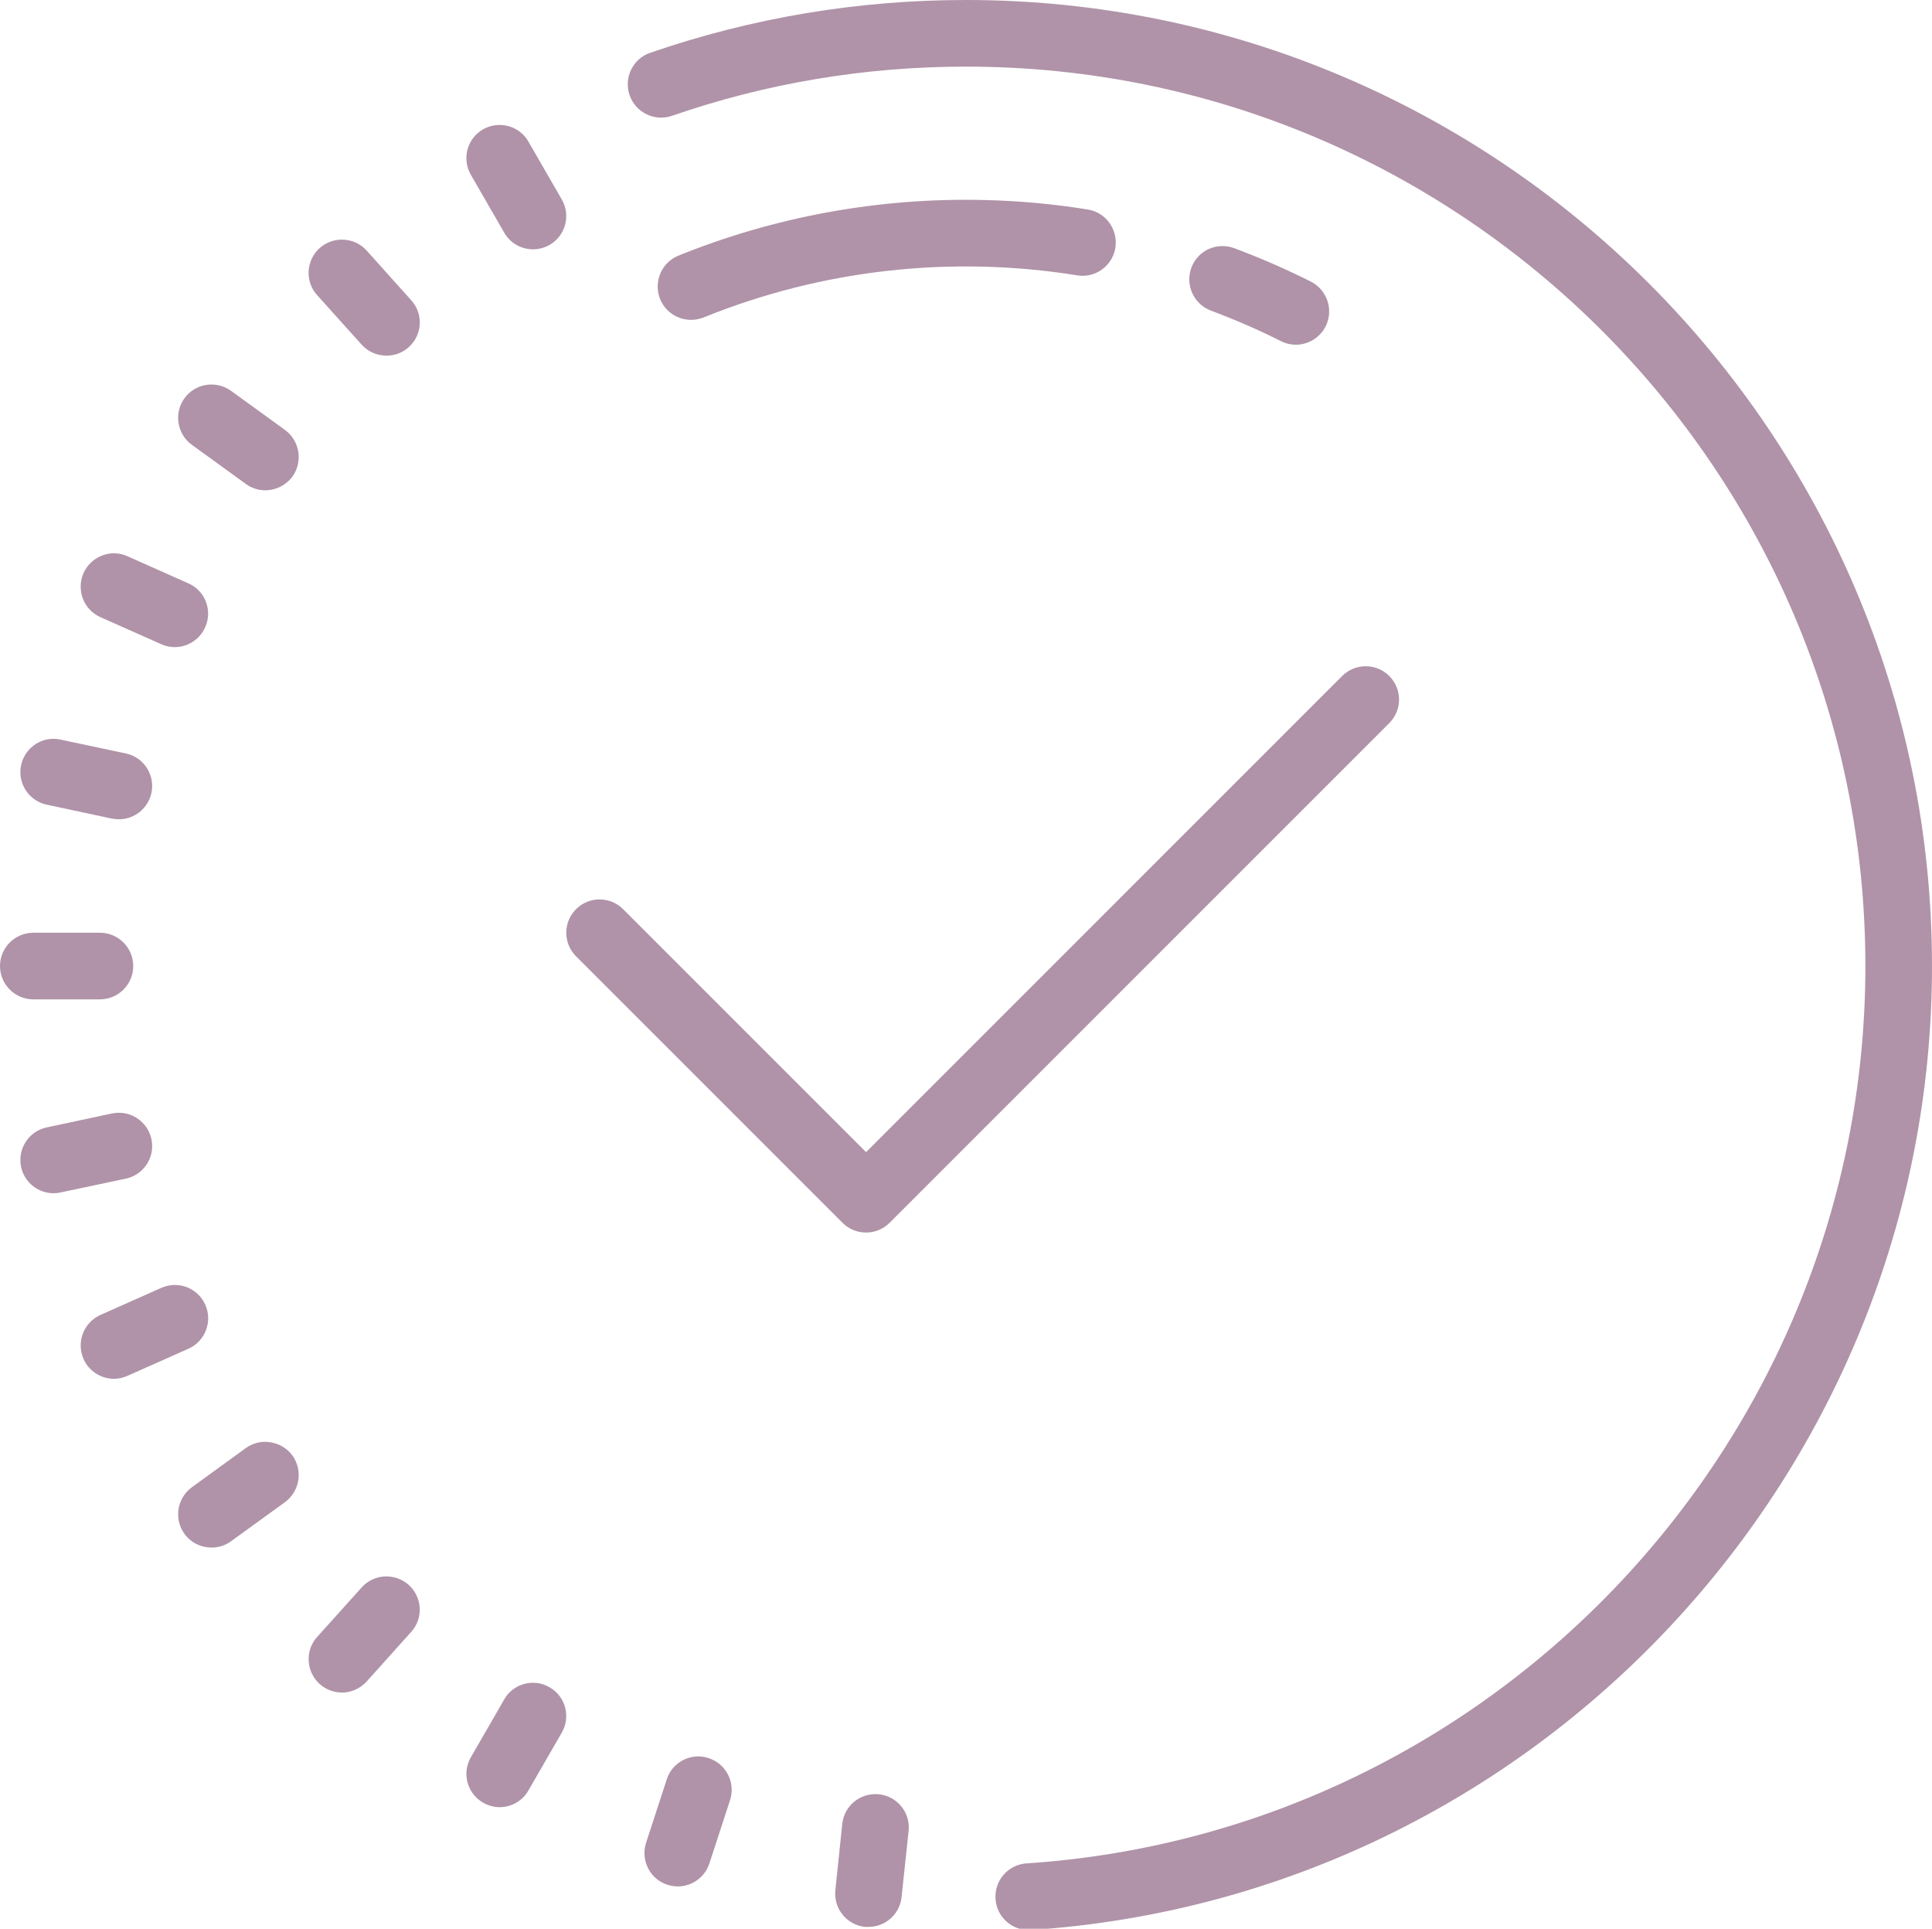 <?xml version="1.0" encoding="UTF-8" standalone="no"?><svg xmlns="http://www.w3.org/2000/svg" xmlns:xlink="http://www.w3.org/1999/xlink" fill="#b093a8" height="57.9" preserveAspectRatio="xMidYMid meet" version="1" viewBox="2.0 2.0 58.0 57.9" width="58" zoomAndPan="magnify"><g id="change1_1"><path d="M 31 2 C 27.75 2 24.562 2.535 21.516 3.586 C 20.996 3.766 20.719 4.336 20.902 4.859 C 21.082 5.379 21.652 5.656 22.172 5.477 C 25.004 4.496 27.973 4 31 4 C 45.887 4 58 16.113 58 31 C 58 45.168 46.938 57.004 32.812 57.938 C 32.262 57.977 31.848 58.453 31.887 59.004 C 31.918 59.531 32.359 59.938 32.879 59.938 C 32.902 59.938 32.926 59.938 32.949 59.938 C 48.117 58.93 60 46.219 60 31 C 60 15.008 46.992 2 31 2 Z M 16.875 5.758 C 16.75 5.773 16.621 5.816 16.5 5.883 C 16.02 6.16 15.859 6.773 16.137 7.25 L 17.137 8.984 C 17.32 9.305 17.656 9.484 18 9.484 C 18.172 9.484 18.344 9.441 18.5 9.352 C 18.98 9.074 19.141 8.461 18.863 7.984 L 17.863 6.25 C 17.66 5.895 17.266 5.711 16.875 5.758 Z M 31.531 8.004 C 28.402 7.93 25.281 8.496 22.371 9.672 C 21.855 9.879 21.613 10.465 21.816 10.977 C 21.977 11.367 22.348 11.602 22.746 11.602 C 22.871 11.602 22.996 11.578 23.121 11.531 C 26.664 10.094 30.547 9.656 34.34 10.266 C 34.887 10.355 35.398 9.98 35.484 9.438 C 35.57 8.891 35.199 8.375 34.656 8.289 C 33.617 8.121 32.57 8.027 31.531 8.004 Z M 12.316 9.195 C 12.062 9.18 11.801 9.266 11.594 9.449 C 11.184 9.82 11.152 10.453 11.52 10.859 L 12.859 12.348 C 13.055 12.566 13.328 12.676 13.605 12.676 C 13.84 12.676 14.082 12.594 14.27 12.422 C 14.684 12.051 14.715 11.418 14.344 11.012 L 13.008 9.523 C 12.824 9.316 12.57 9.207 12.316 9.195 Z M 38.66 9.387 C 38.27 9.402 37.91 9.648 37.766 10.035 C 37.574 10.555 37.836 11.129 38.352 11.324 C 39.062 11.59 39.77 11.895 40.449 12.238 C 40.594 12.312 40.75 12.348 40.902 12.348 C 41.266 12.348 41.617 12.148 41.797 11.797 C 42.043 11.305 41.844 10.703 41.352 10.453 C 40.605 10.078 39.832 9.742 39.051 9.449 C 38.922 9.402 38.789 9.383 38.66 9.387 Z M 8.191 13.555 C 7.938 13.594 7.703 13.73 7.539 13.953 C 7.215 14.398 7.312 15.027 7.758 15.352 L 9.379 16.527 C 9.555 16.656 9.762 16.719 9.965 16.719 C 10.273 16.719 10.578 16.574 10.777 16.309 C 11.102 15.859 11 15.234 10.555 14.906 L 8.938 13.734 C 8.711 13.57 8.445 13.516 8.191 13.555 Z M 5.438 18.609 C 5.051 18.605 4.676 18.828 4.508 19.203 C 4.285 19.711 4.508 20.301 5.016 20.527 L 6.844 21.34 C 6.973 21.398 7.109 21.426 7.246 21.426 C 7.629 21.426 7.996 21.203 8.16 20.828 C 8.387 20.324 8.16 19.734 7.656 19.512 L 5.828 18.699 C 5.699 18.641 5.57 18.613 5.438 18.609 Z M 43 22 C 42.746 22 42.488 22.098 42.293 22.293 L 28 36.586 L 20.707 29.293 C 20.316 28.902 19.684 28.902 19.293 29.293 C 18.902 29.684 18.902 30.316 19.293 30.707 L 27.293 38.707 C 27.488 38.902 27.742 39 28 39 C 28.258 39 28.512 38.902 28.707 38.707 L 43.707 23.707 C 44.098 23.316 44.098 22.684 43.707 22.293 C 43.512 22.098 43.254 22 43 22 Z M 3.422 24.195 C 3.039 24.27 2.719 24.566 2.633 24.973 C 2.52 25.512 2.863 26.043 3.406 26.156 L 5.359 26.574 C 5.43 26.586 5.5 26.594 5.57 26.594 C 6.031 26.594 6.445 26.273 6.547 25.801 C 6.66 25.262 6.316 24.73 5.773 24.617 L 3.82 24.203 C 3.684 24.172 3.551 24.172 3.422 24.195 Z M 3 30 C 2.449 30 2 30.449 2 31 C 2 31.551 2.449 32 3 32 L 5 32 C 5.551 32 6 31.551 6 31 C 6 30.449 5.551 30 5 30 Z M 5.758 35.422 C 5.629 35.398 5.492 35.398 5.359 35.426 L 3.402 35.844 C 2.863 35.957 2.52 36.488 2.633 37.031 C 2.734 37.5 3.148 37.82 3.609 37.82 C 3.68 37.82 3.746 37.812 3.816 37.797 L 5.773 37.383 C 6.316 37.27 6.66 36.738 6.547 36.199 C 6.461 35.793 6.137 35.496 5.758 35.422 Z M 7.23 40.574 C 7.102 40.578 6.969 40.605 6.844 40.66 L 5.016 41.473 C 4.512 41.699 4.285 42.289 4.508 42.797 C 4.672 43.168 5.039 43.391 5.422 43.391 C 5.559 43.391 5.695 43.359 5.828 43.301 L 7.656 42.488 C 8.16 42.266 8.387 41.672 8.164 41.168 C 7.992 40.789 7.621 40.566 7.23 40.574 Z M 10.121 45.297 C 9.867 45.254 9.602 45.309 9.375 45.473 L 7.758 46.648 C 7.312 46.973 7.215 47.602 7.539 48.047 C 7.734 48.316 8.039 48.457 8.352 48.457 C 8.555 48.457 8.758 48.398 8.938 48.266 L 10.555 47.094 C 11 46.766 11.102 46.141 10.777 45.691 C 10.613 45.469 10.375 45.336 10.121 45.297 Z M 13.547 49.324 C 13.293 49.336 13.043 49.449 12.859 49.652 L 11.52 51.141 C 11.152 51.547 11.188 52.18 11.594 52.551 C 11.785 52.723 12.027 52.809 12.266 52.809 C 12.539 52.809 12.809 52.695 13.008 52.477 L 14.344 50.988 C 14.715 50.582 14.68 49.949 14.27 49.578 C 14.066 49.395 13.805 49.312 13.547 49.324 Z M 18.125 52.523 C 17.734 52.477 17.34 52.656 17.137 53.016 L 16.137 54.75 C 15.859 55.227 16.023 55.836 16.5 56.113 C 16.656 56.203 16.828 56.25 17 56.25 C 17.344 56.25 17.68 56.07 17.863 55.75 L 18.863 54.016 C 19.141 53.539 18.98 52.926 18.5 52.652 C 18.379 52.582 18.254 52.539 18.125 52.523 Z M 22.879 54.73 C 22.488 54.766 22.141 55.023 22.016 55.418 L 21.395 57.32 C 21.227 57.844 21.512 58.41 22.035 58.578 C 22.141 58.613 22.246 58.629 22.348 58.629 C 22.77 58.629 23.16 58.359 23.297 57.938 L 23.918 56.035 C 24.086 55.512 23.797 54.945 23.273 54.777 C 23.141 54.734 23.008 54.719 22.879 54.73 Z M 28.387 55.863 C 27.828 55.809 27.344 56.203 27.285 56.754 L 27.078 58.742 C 27.02 59.293 27.418 59.785 27.969 59.844 C 28.004 59.844 28.039 59.844 28.074 59.844 C 28.578 59.844 29.012 59.465 29.066 58.949 L 29.277 56.961 C 29.336 56.414 28.938 55.922 28.387 55.863 Z" fill="inherit"/></g></svg>